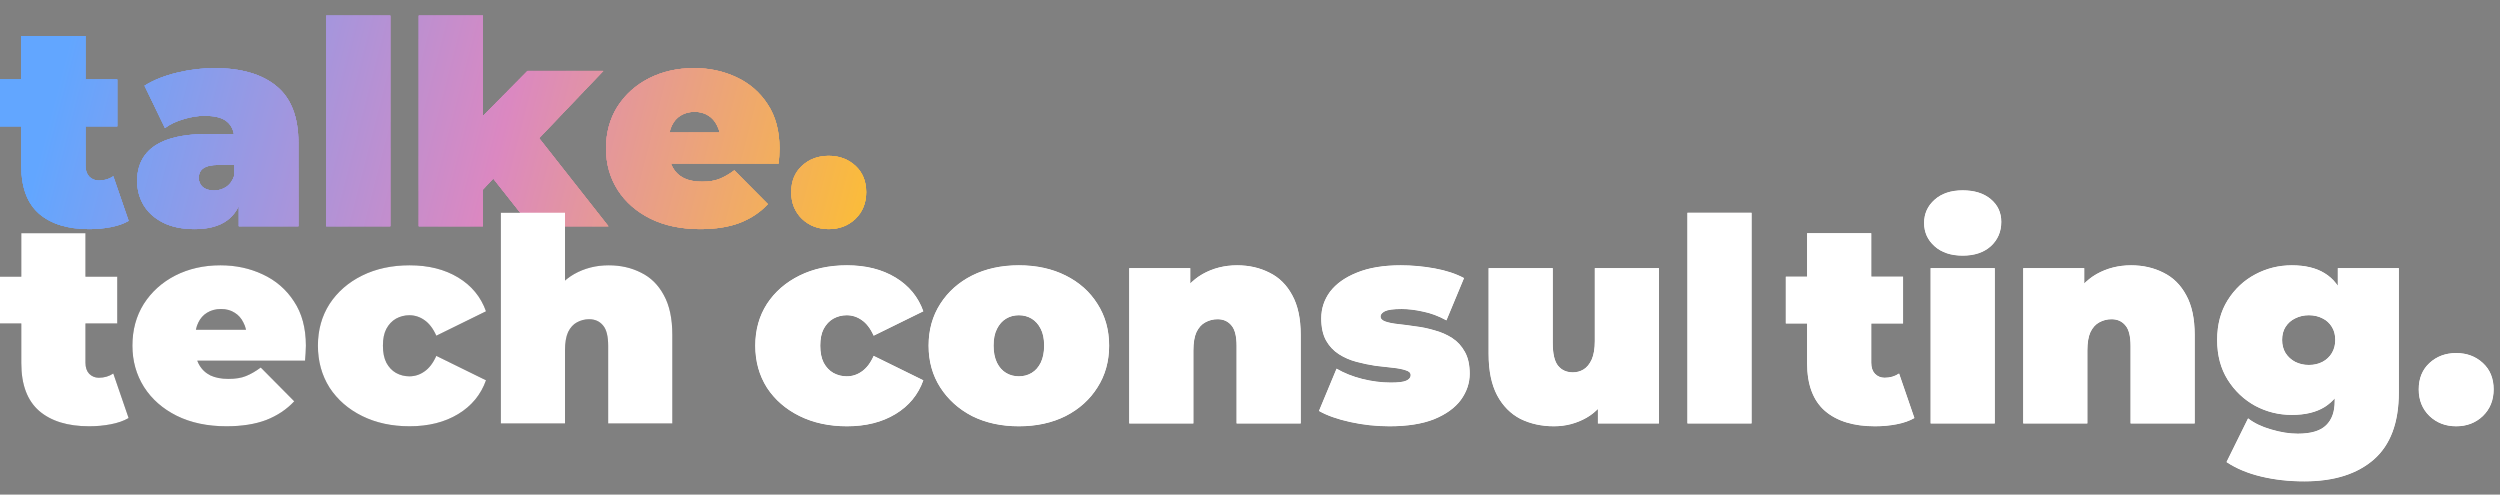 <svg width="3149" height="623" viewBox="0 0 3149 623" fill="none" xmlns="http://www.w3.org/2000/svg">
<rect x="0" y="0" width="3149" height="623" fill="#808080" stroke="none"/>
<g clip-path="url(#clip0_369_170)">
<path d="M112.304 288.577C85.36 288.577 64.378 282.139 49.356 269.263C34.335 256.149 26.824 236.12 26.824 209.177V45.371H107.654V208.462C107.654 214.423 109.204 219.072 112.304 222.41C115.642 225.748 119.695 227.418 124.464 227.418C131.379 227.418 137.459 225.629 142.704 222.053L162.018 278.205C155.818 281.781 148.308 284.404 139.485 286.073C130.902 287.742 121.841 288.577 112.304 288.577ZM0 159.105V100.092H147.711V159.105H0ZM300.774 285V250.307L295.051 241.008V175.2C295.051 165.662 292.071 158.39 286.11 153.383C280.387 148.376 270.969 145.872 257.855 145.872C249.033 145.872 240.092 147.303 231.031 150.164C221.971 152.787 214.221 156.483 207.784 161.251L182.032 107.961C193.477 100.808 207.187 95.324 223.163 91.509C239.138 87.694 254.756 85.786 270.015 85.786C303.635 85.786 329.625 93.297 347.984 108.318C366.582 123.34 375.881 147.184 375.881 179.849V285H300.774ZM245.337 288.577C229.362 288.577 216.01 285.835 205.28 280.35C194.55 274.866 186.443 267.594 180.959 258.534C175.475 249.235 172.733 238.982 172.733 227.775C172.733 215.138 175.952 204.408 182.39 195.586C188.828 186.764 198.604 180.088 211.718 175.558C225.07 171.027 241.88 168.762 262.147 168.762H302.92V207.747H275.023C266.439 207.747 260.12 209.177 256.067 212.038C252.252 214.661 250.344 218.715 250.344 224.199C250.344 228.729 252.014 232.544 255.352 235.644C258.928 238.505 263.697 239.935 269.658 239.935C275.142 239.935 280.149 238.505 284.679 235.644C289.448 232.544 292.905 227.775 295.051 221.337L305.423 245.3C302.324 259.845 295.767 270.694 285.752 277.847C275.738 285 262.266 288.577 245.337 288.577ZM410.814 285V19.62H491.644V285H410.814ZM595.068 252.811L596.856 157.675L664.453 89.363H759.947L670.533 183.068L630.118 215.615L595.068 252.811ZM527.471 285V19.62H608.301V285H527.471ZM668.745 285L615.097 217.046L664.811 155.887L766.385 285H668.745ZM881.72 288.577C857.876 288.577 837.013 284.165 819.13 275.343C801.486 266.521 787.776 254.48 778 239.22C768.224 223.722 763.336 206.316 763.336 187.003C763.336 167.212 768.105 149.687 777.642 134.427C787.418 119.167 800.652 107.246 817.342 98.662C834.271 90.078 853.227 85.786 874.209 85.786C893.523 85.786 911.286 89.601 927.5 97.231C943.952 104.861 957.066 116.187 966.842 131.208C976.856 146.23 981.863 164.828 981.863 187.003C981.863 189.864 981.744 193.083 981.506 196.659C981.267 199.997 981.029 203.097 980.79 205.958H830.218V166.974H937.872L907.471 177.346C907.471 169.716 906.041 163.278 903.179 158.033C900.556 152.548 896.861 148.376 892.092 145.515C887.323 142.415 881.601 140.865 874.925 140.865C868.248 140.865 862.407 142.415 857.399 145.515C852.631 148.376 848.935 152.548 846.312 158.033C843.689 163.278 842.378 169.716 842.378 177.346V189.506C842.378 197.851 844.047 205.005 847.385 210.965C850.723 216.926 855.492 221.457 861.691 224.556C867.891 227.418 875.401 228.848 884.224 228.848C893.284 228.848 900.676 227.656 906.398 225.272C912.359 222.887 918.558 219.311 924.996 214.542L967.199 257.103C957.662 267.356 945.859 275.224 931.792 280.708C917.962 285.954 901.272 288.577 881.72 288.577ZM1043.85 288.577C1030.5 288.577 1019.29 284.285 1010.23 275.701C1001.17 266.879 996.642 255.672 996.642 242.081C996.642 228.252 1001.17 217.165 1010.23 208.819C1019.29 200.474 1030.5 196.302 1043.85 196.302C1057.2 196.302 1068.41 200.474 1077.47 208.819C1086.53 217.165 1091.06 228.252 1091.06 242.081C1091.06 255.672 1086.53 266.879 1077.47 275.701C1068.41 284.285 1057.2 288.577 1043.85 288.577Z" fill="url(#paint0_linear_369_170)"/>
<path d="M1066.84 536.948C1044.43 536.948 1024.52 532.656 1007.12 524.073C989.711 515.489 976 503.567 965.986 488.307C956.21 472.809 951.322 455.164 951.322 435.374C951.322 415.584 956.21 398.059 965.986 382.799C976 367.539 989.711 355.617 1007.12 347.033C1024.52 338.45 1044.43 334.158 1066.84 334.158C1090.69 334.158 1111.07 339.284 1128 349.537C1144.93 359.79 1156.62 373.977 1163.05 392.098L1100.46 422.856C1096.41 413.796 1091.4 407.239 1085.44 403.185C1079.72 399.132 1073.4 397.105 1066.49 397.105C1060.53 397.105 1054.92 398.536 1049.68 401.397C1044.67 404.258 1040.62 408.55 1037.52 414.272C1034.66 419.757 1033.23 426.79 1033.23 435.374C1033.23 443.958 1034.66 451.111 1037.52 456.833C1040.62 462.556 1044.67 466.848 1049.68 469.709C1054.92 472.57 1060.53 474.001 1066.49 474.001C1073.4 474.001 1079.72 471.974 1085.44 467.921C1091.4 463.867 1096.41 457.31 1100.46 448.25L1163.05 479.008C1156.62 497.129 1144.93 511.316 1128 521.569C1111.07 531.822 1090.69 536.948 1066.84 536.948ZM1283.35 536.948C1261.18 536.948 1241.51 532.656 1224.34 524.073C1207.41 515.25 1194.06 503.209 1184.28 487.949C1174.51 472.689 1169.62 455.164 1169.62 435.374C1169.62 415.584 1174.51 398.059 1184.28 382.799C1194.06 367.539 1207.41 355.617 1224.34 347.033C1241.51 338.45 1261.18 334.158 1283.35 334.158C1305.53 334.158 1325.2 338.45 1342.36 347.033C1359.53 355.617 1372.88 367.539 1382.42 382.799C1392.2 398.059 1397.09 415.584 1397.09 435.374C1397.09 455.164 1392.2 472.689 1382.42 487.949C1372.88 503.209 1359.53 515.25 1342.36 524.073C1325.2 532.656 1305.53 536.948 1283.35 536.948ZM1283.35 474.001C1289.31 474.001 1294.68 472.57 1299.45 469.709C1304.21 466.848 1308.03 462.556 1310.89 456.833C1313.75 450.873 1315.18 443.719 1315.18 435.374C1315.18 426.79 1313.75 419.757 1310.89 414.272C1308.03 408.55 1304.21 404.258 1299.45 401.397C1294.68 398.536 1289.31 397.105 1283.35 397.105C1277.39 397.105 1272.03 398.536 1267.26 401.397C1262.49 404.258 1258.67 408.55 1255.81 414.272C1252.95 419.757 1251.52 426.79 1251.52 435.374C1251.52 443.719 1252.95 450.873 1255.81 456.833C1258.67 462.556 1262.49 466.848 1267.26 469.709C1272.03 472.57 1277.39 474.001 1283.35 474.001ZM1558.29 334.158C1573.31 334.158 1586.91 337.257 1599.07 343.457C1611.23 349.418 1620.76 358.836 1627.68 371.712C1634.83 384.587 1638.41 401.278 1638.41 421.783V533.372H1557.58V435.732C1557.58 423.572 1555.43 414.988 1551.14 409.981C1546.85 404.735 1541.01 402.112 1533.62 402.112C1528.13 402.112 1523 403.424 1518.24 406.046C1513.71 408.431 1510.01 412.484 1507.15 418.207C1504.53 423.929 1503.21 431.678 1503.21 441.454V533.372H1422.38V337.734H1499.28V394.959L1483.9 378.507C1491.53 363.724 1501.78 352.637 1514.66 345.245C1527.77 337.854 1542.32 334.158 1558.29 334.158ZM1750.05 536.948C1733.36 536.948 1716.91 535.16 1700.69 531.583C1684.48 528.007 1671.37 523.357 1661.35 517.635L1683.53 464.344C1692.82 469.828 1703.55 474.12 1715.71 477.22C1728.11 480.319 1740.15 481.869 1751.84 481.869C1761.61 481.869 1768.17 481.035 1771.51 479.366C1775.09 477.697 1776.87 475.431 1776.87 472.57C1776.87 469.709 1774.85 467.682 1770.79 466.49C1766.74 465.059 1761.38 463.987 1754.7 463.271C1748.02 462.556 1740.63 461.721 1732.52 460.768C1724.66 459.575 1716.67 457.906 1708.56 455.76C1700.45 453.615 1693.06 450.396 1686.39 446.104C1679.71 441.812 1674.35 436.089 1670.29 428.936C1666.24 421.545 1664.21 412.246 1664.21 401.039C1664.21 388.641 1667.91 377.434 1675.3 367.42C1682.93 357.405 1694.14 349.418 1708.92 343.457C1723.94 337.257 1742.42 334.158 1764.36 334.158C1778.66 334.158 1792.97 335.469 1807.27 338.092C1821.58 340.715 1833.86 344.768 1844.11 350.252L1821.94 403.543C1811.92 398.059 1802.03 394.363 1792.25 392.456C1782.72 390.31 1773.77 389.237 1765.43 389.237C1755.18 389.237 1748.14 390.19 1744.33 392.098C1740.75 394.005 1738.96 396.151 1738.96 398.536C1738.96 401.397 1740.99 403.543 1745.04 404.973C1749.1 406.404 1754.46 407.477 1761.14 408.192C1767.81 408.908 1775.09 409.861 1782.95 411.054C1791.06 412.007 1799.05 413.676 1806.92 416.061C1815.02 418.207 1822.42 421.426 1829.09 425.717C1835.77 430.009 1841.13 435.851 1845.19 443.243C1849.24 450.396 1851.27 459.575 1851.27 470.782C1851.27 482.465 1847.57 493.433 1840.18 503.686C1832.79 513.701 1821.58 521.807 1806.56 528.007C1791.54 533.968 1772.7 536.948 1750.05 536.948ZM1957.29 536.948C1941.79 536.948 1927.72 533.848 1915.08 527.649C1902.68 521.211 1892.91 511.316 1885.75 497.964C1878.6 484.373 1875.02 466.967 1875.02 445.746V337.734H1955.85V431.798C1955.85 445.627 1958.12 455.284 1962.65 460.768C1967.18 466.252 1973.38 468.994 1981.25 468.994C1986.02 468.994 1990.43 467.802 1994.48 465.417C1998.77 462.794 2002.23 458.622 2004.85 452.899C2007.48 446.938 2008.79 439.189 2008.79 429.652V337.734H2089.62V533.372H2012.72V476.862L2028.1 492.241C2021.19 507.501 2011.29 518.827 1998.42 526.218C1985.78 533.372 1972.07 536.948 1957.29 536.948ZM2125.47 533.372V267.992H2206.3V533.372H2125.47ZM2361.7 536.948C2334.75 536.948 2313.77 530.51 2298.75 517.635C2283.73 504.521 2276.22 484.492 2276.22 457.549V293.743H2357.05V456.833C2357.05 462.794 2358.6 467.444 2361.7 470.782C2365.03 474.12 2369.09 475.789 2373.86 475.789C2380.77 475.789 2386.85 474.001 2392.1 470.424L2411.41 526.576C2405.21 530.153 2397.7 532.775 2388.88 534.445C2380.29 536.114 2371.23 536.948 2361.7 536.948ZM2249.39 407.477V348.464H2397.1V407.477H2249.39ZM2431.78 533.372V337.734H2512.61V533.372H2431.78ZM2472.2 321.998C2457.41 321.998 2445.61 318.063 2436.79 310.195C2427.97 302.327 2423.56 292.551 2423.56 280.867C2423.56 269.184 2427.97 259.408 2436.79 251.539C2445.61 243.671 2457.41 239.737 2472.2 239.737C2486.98 239.737 2498.78 243.433 2507.6 250.824C2516.43 258.216 2520.84 267.753 2520.84 279.437C2520.84 291.835 2516.43 302.088 2507.6 310.195C2498.78 318.063 2486.98 321.998 2472.2 321.998ZM2684.35 334.158C2699.37 334.158 2712.96 337.257 2725.12 343.457C2737.28 349.418 2746.82 358.836 2753.73 371.712C2760.89 384.587 2764.46 401.278 2764.46 421.783V533.372H2683.63V435.732C2683.63 423.572 2681.49 414.988 2677.19 409.981C2672.9 404.735 2667.06 402.112 2659.67 402.112C2654.19 402.112 2649.06 403.424 2644.29 406.046C2639.76 408.431 2636.06 412.484 2633.2 418.207C2630.58 423.929 2629.27 431.678 2629.27 441.454V533.372H2548.44V337.734H2625.33V394.959L2609.96 378.507C2617.59 363.724 2627.84 352.637 2640.71 345.245C2653.83 337.854 2668.37 334.158 2684.35 334.158ZM2902.49 606.333C2883.17 606.333 2865.05 604.306 2848.12 600.253C2831.19 596.2 2816.65 590.119 2804.49 582.013L2831.67 526.934C2839.3 532.895 2848.96 537.544 2860.64 540.882C2872.56 544.459 2883.77 546.247 2894.26 546.247C2910.95 546.247 2922.87 542.671 2930.03 535.518C2937.18 528.603 2940.76 518.589 2940.76 505.474V489.022L2944.33 428.221L2944.69 367.42V337.734H3021.59V494.387C3021.59 532.299 3011.09 560.434 2990.11 578.794C2969.13 597.153 2939.92 606.333 2902.49 606.333ZM2886.75 522.642C2870.3 522.642 2854.92 518.827 2840.61 511.197C2826.31 503.329 2814.74 492.36 2805.92 478.293C2797.1 464.225 2792.69 447.534 2792.69 428.221C2792.69 408.908 2797.1 392.217 2805.92 378.149C2814.74 364.082 2826.31 353.233 2840.61 345.603C2854.92 337.973 2870.3 334.158 2886.75 334.158C2903.68 334.158 2917.51 337.496 2928.24 344.172C2939.21 350.848 2947.31 361.22 2952.56 375.288C2957.8 389.117 2960.43 406.762 2960.43 428.221C2960.43 449.68 2957.8 467.444 2952.56 481.512C2947.31 495.341 2939.21 505.713 2928.24 512.628C2917.51 519.304 2903.68 522.642 2886.75 522.642ZM2908.21 459.695C2914.65 459.695 2920.37 458.383 2925.38 455.76C2930.38 453.138 2934.32 449.442 2937.18 444.673C2940.04 439.904 2941.47 434.42 2941.47 428.221C2941.47 421.783 2940.04 416.299 2937.18 411.769C2934.32 407 2930.38 403.424 2925.38 401.039C2920.37 398.416 2914.65 397.105 2908.21 397.105C2902.01 397.105 2896.29 398.416 2891.04 401.039C2886.03 403.424 2881.98 407 2878.88 411.769C2876.02 416.299 2874.59 421.783 2874.59 428.221C2874.59 434.42 2876.02 439.904 2878.88 444.673C2881.98 449.442 2886.03 453.138 2891.04 455.76C2896.29 458.383 2902.01 459.695 2908.21 459.695ZM3093.81 536.948C3080.46 536.948 3069.25 532.656 3060.19 524.073C3051.13 515.25 3046.6 504.044 3046.6 490.453C3046.6 476.624 3051.13 465.536 3060.19 457.191C3069.25 448.846 3080.46 444.673 3093.81 444.673C3107.16 444.673 3118.37 448.846 3127.43 457.191C3136.49 465.536 3141.02 476.624 3141.02 490.453C3141.02 504.044 3136.49 515.25 3127.43 524.073C3118.37 532.656 3107.16 536.948 3093.81 536.948Z" fill="#524E4E"/>
<path d="M112.304 288.577C85.36 288.577 64.378 282.139 49.356 269.263C34.335 256.149 26.824 236.12 26.824 209.177V45.371H107.654V208.462C107.654 214.423 109.204 219.072 112.304 222.41C115.642 225.748 119.695 227.418 124.464 227.418C131.379 227.418 137.459 225.629 142.704 222.053L162.018 278.205C155.818 281.781 148.308 284.404 139.485 286.073C130.902 287.742 121.841 288.577 112.304 288.577ZM0 159.105V100.092H147.711V159.105H0ZM300.774 285V250.307L295.051 241.008V175.2C295.051 165.662 292.071 158.39 286.11 153.383C280.387 148.376 270.969 145.872 257.855 145.872C249.033 145.872 240.092 147.303 231.031 150.164C221.971 152.787 214.221 156.483 207.784 161.251L182.032 107.961C193.477 100.808 207.187 95.324 223.163 91.509C239.138 87.694 254.756 85.786 270.015 85.786C303.635 85.786 329.625 93.297 347.984 108.318C366.582 123.34 375.881 147.184 375.881 179.849V285H300.774ZM245.337 288.577C229.362 288.577 216.01 285.835 205.28 280.35C194.55 274.866 186.443 267.594 180.959 258.534C175.475 249.235 172.733 238.982 172.733 227.775C172.733 215.138 175.952 204.408 182.39 195.586C188.828 186.764 198.604 180.088 211.718 175.558C225.07 171.027 241.88 168.762 262.147 168.762H302.92V207.747H275.023C266.439 207.747 260.12 209.177 256.067 212.038C252.252 214.661 250.344 218.715 250.344 224.199C250.344 228.729 252.014 232.544 255.352 235.644C258.928 238.505 263.697 239.935 269.658 239.935C275.142 239.935 280.149 238.505 284.679 235.644C289.448 232.544 292.905 227.775 295.051 221.337L305.423 245.3C302.324 259.845 295.767 270.694 285.752 277.847C275.738 285 262.266 288.577 245.337 288.577ZM410.814 285V19.62H491.644V285H410.814ZM595.068 252.811L596.856 157.675L664.453 89.363H759.947L670.533 183.068L630.118 215.615L595.068 252.811ZM527.471 285V19.62H608.301V285H527.471ZM668.745 285L615.097 217.046L664.811 155.887L766.385 285H668.745ZM881.72 288.577C857.876 288.577 837.013 284.165 819.13 275.343C801.486 266.521 787.776 254.48 778 239.22C768.224 223.722 763.336 206.316 763.336 187.003C763.336 167.212 768.105 149.687 777.642 134.427C787.418 119.167 800.652 107.246 817.342 98.662C834.271 90.078 853.227 85.786 874.209 85.786C893.523 85.786 911.286 89.601 927.5 97.231C943.952 104.861 957.066 116.187 966.842 131.208C976.856 146.23 981.863 164.828 981.863 187.003C981.863 189.864 981.744 193.083 981.506 196.659C981.267 199.997 981.029 203.097 980.79 205.958H830.218V166.974H937.872L907.471 177.346C907.471 169.716 906.041 163.278 903.179 158.033C900.556 152.548 896.861 148.376 892.092 145.515C887.323 142.415 881.601 140.865 874.925 140.865C868.248 140.865 862.407 142.415 857.399 145.515C852.631 148.376 848.935 152.548 846.312 158.033C843.689 163.278 842.378 169.716 842.378 177.346V189.506C842.378 197.851 844.047 205.005 847.385 210.965C850.723 216.926 855.492 221.457 861.691 224.556C867.891 227.418 875.401 228.848 884.224 228.848C893.284 228.848 900.676 227.656 906.398 225.272C912.359 222.887 918.558 219.311 924.996 214.542L967.199 257.103C957.662 267.356 945.859 275.224 931.792 280.708C917.962 285.954 901.272 288.577 881.72 288.577ZM1043.85 288.577C1030.5 288.577 1019.29 284.285 1010.23 275.701C1001.17 266.879 996.642 255.672 996.642 242.081C996.642 228.252 1001.17 217.165 1010.23 208.819C1019.29 200.474 1030.5 196.302 1043.85 196.302C1057.2 196.302 1068.41 200.474 1077.47 208.819C1086.53 217.165 1091.06 228.252 1091.06 242.081C1091.06 255.672 1086.53 266.879 1077.47 275.701C1068.41 284.285 1057.2 288.577 1043.85 288.577Z" fill="url(#paint1_linear_369_170)"/>
<path d="M112.304 536.948C85.36 536.948 64.378 530.51 49.356 517.635C34.335 504.521 26.824 484.492 26.824 457.549V293.743H107.654V456.833C107.654 462.794 109.204 467.444 112.304 470.782C115.642 474.12 119.695 475.789 124.464 475.789C131.379 475.789 137.459 474.001 142.704 470.424L162.018 526.576C155.818 530.153 148.308 532.775 139.485 534.445C130.902 536.114 121.841 536.948 112.304 536.948ZM0 407.477V348.464H147.711V407.477H0ZM285.163 536.948C261.319 536.948 240.456 532.537 222.573 523.715C204.929 514.893 191.219 502.852 181.443 487.592C171.667 472.093 166.779 454.687 166.779 435.374C166.779 415.584 171.548 398.059 181.085 382.799C190.861 367.539 204.094 355.617 220.785 347.033C237.714 338.45 256.67 334.158 277.652 334.158C296.965 334.158 314.729 337.973 330.943 345.603C347.395 353.233 360.509 364.558 370.285 379.58C380.299 394.601 385.306 413.2 385.306 435.374C385.306 438.235 385.187 441.454 384.948 445.031C384.71 448.369 384.472 451.469 384.233 454.33H233.66V415.345H341.315L310.914 425.717C310.914 418.087 309.483 411.65 306.622 406.404C303.999 400.92 300.303 396.747 295.535 393.886C290.766 390.786 285.044 389.237 278.367 389.237C271.691 389.237 265.849 390.786 260.842 393.886C256.073 396.747 252.378 400.92 249.755 406.404C247.132 411.65 245.821 418.087 245.821 425.717V437.878C245.821 446.223 247.49 453.376 250.828 459.337C254.166 465.298 258.935 469.828 265.134 472.928C271.333 475.789 278.844 477.22 287.666 477.22C296.727 477.22 304.118 476.028 309.841 473.643C315.802 471.259 322.001 467.682 328.439 462.914L370.642 505.474C361.105 515.727 349.302 523.596 335.234 529.08C321.405 534.325 304.715 536.948 285.163 536.948ZM515.965 536.948C493.552 536.948 473.642 532.656 456.236 524.073C438.83 515.489 425.12 503.567 415.106 488.307C405.33 472.809 400.442 455.164 400.442 435.374C400.442 415.584 405.33 398.059 415.106 382.799C425.12 367.539 438.83 355.617 456.236 347.033C473.642 338.45 493.552 334.158 515.965 334.158C539.808 334.158 560.195 339.284 577.124 349.537C594.053 359.79 605.736 373.977 612.174 392.098L549.584 422.856C545.531 413.796 540.524 407.239 534.563 403.185C528.84 399.132 522.522 397.105 515.607 397.105C509.646 397.105 504.043 398.536 498.797 401.397C493.79 404.258 489.737 408.55 486.637 414.272C483.776 419.757 482.345 426.79 482.345 435.374C482.345 443.958 483.776 451.111 486.637 456.833C489.737 462.556 493.79 466.848 498.797 469.709C504.043 472.57 509.646 474.001 515.607 474.001C522.522 474.001 528.84 471.974 534.563 467.921C540.524 463.867 545.531 457.31 549.584 448.25L612.174 479.008C605.736 497.129 594.053 511.316 577.124 521.569C560.195 531.822 539.808 536.948 515.965 536.948ZM766.765 334.158C781.786 334.158 795.377 337.257 807.537 343.457C819.698 349.418 829.235 358.836 836.15 371.712C843.303 384.587 846.879 401.278 846.879 421.783V533.372H766.049V435.732C766.049 423.572 763.903 414.988 759.612 409.981C755.32 404.735 749.478 402.112 742.086 402.112C736.602 402.112 731.476 403.424 726.707 406.046C722.177 408.431 718.481 412.484 715.62 418.207C712.997 423.929 711.686 431.678 711.686 441.454V533.372H630.856V267.992H711.686V394.959L692.372 378.507C700.002 363.724 710.255 352.637 723.131 345.245C736.245 337.854 750.789 334.158 766.765 334.158Z" fill="#524E4E"/>
<path d="M1066.84 536.948C1044.43 536.948 1024.52 532.656 1007.12 524.073C989.711 515.489 976 503.567 965.986 488.307C956.21 472.809 951.322 455.164 951.322 435.374C951.322 415.584 956.21 398.059 965.986 382.799C976 367.539 989.711 355.617 1007.12 347.033C1024.52 338.45 1044.43 334.158 1066.84 334.158C1090.69 334.158 1111.07 339.284 1128 349.537C1144.93 359.79 1156.62 373.977 1163.05 392.098L1100.46 422.856C1096.41 413.796 1091.4 407.239 1085.44 403.185C1079.72 399.132 1073.4 397.105 1066.49 397.105C1060.53 397.105 1054.92 398.536 1049.68 401.397C1044.67 404.258 1040.62 408.55 1037.52 414.272C1034.66 419.757 1033.23 426.79 1033.23 435.374C1033.23 443.958 1034.66 451.111 1037.52 456.833C1040.62 462.556 1044.67 466.848 1049.68 469.709C1054.92 472.57 1060.53 474.001 1066.49 474.001C1073.4 474.001 1079.72 471.974 1085.44 467.921C1091.4 463.867 1096.41 457.31 1100.46 448.25L1163.05 479.008C1156.62 497.129 1144.93 511.316 1128 521.569C1111.07 531.822 1090.69 536.948 1066.84 536.948ZM1283.35 536.948C1261.18 536.948 1241.51 532.656 1224.34 524.073C1207.41 515.25 1194.06 503.209 1184.28 487.949C1174.51 472.689 1169.62 455.164 1169.62 435.374C1169.62 415.584 1174.51 398.059 1184.28 382.799C1194.06 367.539 1207.41 355.617 1224.34 347.033C1241.51 338.45 1261.18 334.158 1283.35 334.158C1305.53 334.158 1325.2 338.45 1342.36 347.033C1359.53 355.617 1372.88 367.539 1382.42 382.799C1392.2 398.059 1397.09 415.584 1397.09 435.374C1397.09 455.164 1392.2 472.689 1382.42 487.949C1372.88 503.209 1359.53 515.25 1342.36 524.073C1325.2 532.656 1305.53 536.948 1283.35 536.948ZM1283.35 474.001C1289.31 474.001 1294.68 472.57 1299.45 469.709C1304.21 466.848 1308.03 462.556 1310.89 456.833C1313.75 450.873 1315.18 443.719 1315.18 435.374C1315.18 426.79 1313.75 419.757 1310.89 414.272C1308.03 408.55 1304.21 404.258 1299.45 401.397C1294.68 398.536 1289.31 397.105 1283.35 397.105C1277.39 397.105 1272.03 398.536 1267.26 401.397C1262.49 404.258 1258.67 408.55 1255.81 414.272C1252.95 419.757 1251.52 426.79 1251.52 435.374C1251.52 443.719 1252.95 450.873 1255.81 456.833C1258.67 462.556 1262.49 466.848 1267.26 469.709C1272.03 472.57 1277.39 474.001 1283.35 474.001ZM1558.29 334.158C1573.31 334.158 1586.91 337.257 1599.07 343.457C1611.23 349.418 1620.76 358.836 1627.68 371.712C1634.83 384.587 1638.41 401.278 1638.41 421.783V533.372H1557.58V435.732C1557.58 423.572 1555.43 414.988 1551.14 409.981C1546.85 404.735 1541.01 402.112 1533.62 402.112C1528.13 402.112 1523 403.424 1518.24 406.046C1513.71 408.431 1510.01 412.484 1507.15 418.207C1504.53 423.929 1503.21 431.678 1503.21 441.454V533.372H1422.38V337.734H1499.28V394.959L1483.9 378.507C1491.53 363.724 1501.78 352.637 1514.66 345.245C1527.77 337.854 1542.32 334.158 1558.29 334.158ZM1750.05 536.948C1733.36 536.948 1716.91 535.16 1700.69 531.583C1684.48 528.007 1671.37 523.357 1661.35 517.635L1683.53 464.344C1692.82 469.828 1703.55 474.12 1715.71 477.22C1728.11 480.319 1740.15 481.869 1751.84 481.869C1761.61 481.869 1768.17 481.035 1771.51 479.366C1775.09 477.697 1776.87 475.431 1776.87 472.57C1776.87 469.709 1774.85 467.682 1770.79 466.49C1766.74 465.059 1761.38 463.987 1754.7 463.271C1748.02 462.556 1740.63 461.721 1732.52 460.768C1724.66 459.575 1716.67 457.906 1708.56 455.76C1700.45 453.615 1693.06 450.396 1686.39 446.104C1679.71 441.812 1674.35 436.089 1670.29 428.936C1666.24 421.545 1664.21 412.246 1664.21 401.039C1664.21 388.641 1667.91 377.434 1675.3 367.42C1682.93 357.405 1694.14 349.418 1708.92 343.457C1723.94 337.257 1742.42 334.158 1764.36 334.158C1778.66 334.158 1792.97 335.469 1807.27 338.092C1821.58 340.715 1833.86 344.768 1844.11 350.252L1821.94 403.543C1811.92 398.059 1802.03 394.363 1792.25 392.456C1782.72 390.31 1773.77 389.237 1765.43 389.237C1755.18 389.237 1748.14 390.19 1744.33 392.098C1740.75 394.005 1738.96 396.151 1738.96 398.536C1738.96 401.397 1740.99 403.543 1745.04 404.973C1749.1 406.404 1754.46 407.477 1761.14 408.192C1767.81 408.908 1775.09 409.861 1782.95 411.054C1791.06 412.007 1799.05 413.676 1806.92 416.061C1815.02 418.207 1822.42 421.426 1829.09 425.717C1835.77 430.009 1841.13 435.851 1845.19 443.243C1849.24 450.396 1851.27 459.575 1851.27 470.782C1851.27 482.465 1847.57 493.433 1840.18 503.686C1832.79 513.701 1821.58 521.807 1806.56 528.007C1791.54 533.968 1772.7 536.948 1750.05 536.948ZM1957.29 536.948C1941.79 536.948 1927.72 533.848 1915.08 527.649C1902.68 521.211 1892.91 511.316 1885.75 497.964C1878.6 484.373 1875.02 466.967 1875.02 445.746V337.734H1955.85V431.798C1955.85 445.627 1958.12 455.284 1962.65 460.768C1967.18 466.252 1973.38 468.994 1981.25 468.994C1986.02 468.994 1990.43 467.802 1994.48 465.417C1998.77 462.794 2002.23 458.622 2004.85 452.899C2007.48 446.938 2008.79 439.189 2008.79 429.652V337.734H2089.62V533.372H2012.72V476.862L2028.1 492.241C2021.19 507.501 2011.29 518.827 1998.42 526.218C1985.78 533.372 1972.07 536.948 1957.29 536.948ZM2125.47 533.372V267.992H2206.3V533.372H2125.47ZM2361.7 536.948C2334.75 536.948 2313.77 530.51 2298.75 517.635C2283.73 504.521 2276.22 484.492 2276.22 457.549V293.743H2357.05V456.833C2357.05 462.794 2358.6 467.444 2361.7 470.782C2365.03 474.12 2369.09 475.789 2373.86 475.789C2380.77 475.789 2386.85 474.001 2392.1 470.424L2411.41 526.576C2405.21 530.153 2397.7 532.775 2388.88 534.445C2380.29 536.114 2371.23 536.948 2361.7 536.948ZM2249.39 407.477V348.464H2397.1V407.477H2249.39ZM2431.78 533.372V337.734H2512.61V533.372H2431.78ZM2472.2 321.998C2457.41 321.998 2445.61 318.063 2436.79 310.195C2427.97 302.327 2423.56 292.551 2423.56 280.867C2423.56 269.184 2427.97 259.408 2436.79 251.539C2445.61 243.671 2457.41 239.737 2472.2 239.737C2486.98 239.737 2498.78 243.433 2507.6 250.824C2516.43 258.216 2520.84 267.753 2520.84 279.437C2520.84 291.835 2516.43 302.088 2507.6 310.195C2498.78 318.063 2486.98 321.998 2472.2 321.998ZM2684.35 334.158C2699.37 334.158 2712.96 337.257 2725.12 343.457C2737.28 349.418 2746.82 358.836 2753.73 371.712C2760.89 384.587 2764.46 401.278 2764.46 421.783V533.372H2683.63V435.732C2683.63 423.572 2681.49 414.988 2677.19 409.981C2672.9 404.735 2667.06 402.112 2659.67 402.112C2654.19 402.112 2649.06 403.424 2644.29 406.046C2639.76 408.431 2636.06 412.484 2633.2 418.207C2630.58 423.929 2629.27 431.678 2629.27 441.454V533.372H2548.44V337.734H2625.33V394.959L2609.96 378.507C2617.59 363.724 2627.84 352.637 2640.71 345.245C2653.83 337.854 2668.37 334.158 2684.35 334.158ZM2902.49 606.333C2883.17 606.333 2865.05 604.306 2848.12 600.253C2831.19 596.2 2816.65 590.119 2804.49 582.013L2831.67 526.934C2839.3 532.895 2848.96 537.544 2860.64 540.882C2872.56 544.459 2883.77 546.247 2894.26 546.247C2910.95 546.247 2922.87 542.671 2930.03 535.518C2937.18 528.603 2940.76 518.589 2940.76 505.474V489.022L2944.33 428.221L2944.69 367.42V337.734H3021.59V494.387C3021.59 532.299 3011.09 560.434 2990.11 578.794C2969.13 597.153 2939.92 606.333 2902.49 606.333ZM2886.75 522.642C2870.3 522.642 2854.92 518.827 2840.61 511.197C2826.31 503.329 2814.74 492.36 2805.92 478.293C2797.1 464.225 2792.69 447.534 2792.69 428.221C2792.69 408.908 2797.1 392.217 2805.92 378.149C2814.74 364.082 2826.31 353.233 2840.61 345.603C2854.92 337.973 2870.3 334.158 2886.75 334.158C2903.68 334.158 2917.51 337.496 2928.24 344.172C2939.21 350.848 2947.31 361.22 2952.56 375.288C2957.8 389.117 2960.43 406.762 2960.43 428.221C2960.43 449.68 2957.8 467.444 2952.56 481.512C2947.31 495.341 2939.21 505.713 2928.24 512.628C2917.51 519.304 2903.68 522.642 2886.75 522.642ZM2908.21 459.695C2914.65 459.695 2920.37 458.383 2925.38 455.76C2930.38 453.138 2934.32 449.442 2937.18 444.673C2940.04 439.904 2941.47 434.42 2941.47 428.221C2941.47 421.783 2940.04 416.299 2937.18 411.769C2934.32 407 2930.38 403.424 2925.38 401.039C2920.37 398.416 2914.65 397.105 2908.21 397.105C2902.01 397.105 2896.29 398.416 2891.04 401.039C2886.03 403.424 2881.98 407 2878.88 411.769C2876.02 416.299 2874.59 421.783 2874.59 428.221C2874.59 434.42 2876.02 439.904 2878.88 444.673C2881.98 449.442 2886.03 453.138 2891.04 455.76C2896.29 458.383 2902.01 459.695 2908.21 459.695ZM3093.81 536.948C3080.46 536.948 3069.25 532.656 3060.19 524.073C3051.13 515.25 3046.6 504.044 3046.6 490.453C3046.6 476.624 3051.13 465.536 3060.19 457.191C3069.25 448.846 3080.46 444.673 3093.81 444.673C3107.16 444.673 3118.37 448.846 3127.43 457.191C3136.49 465.536 3141.02 476.624 3141.02 490.453C3141.02 504.044 3136.49 515.25 3127.43 524.073C3118.37 532.656 3107.16 536.948 3093.81 536.948Z" fill="#524E4E"/>
<path d="M112.304 288.577C85.36 288.577 64.378 282.139 49.356 269.263C34.335 256.149 26.824 236.12 26.824 209.177V45.371H107.654V208.462C107.654 214.423 109.204 219.072 112.304 222.41C115.642 225.748 119.695 227.418 124.464 227.418C131.379 227.418 137.459 225.629 142.704 222.053L162.018 278.205C155.818 281.781 148.308 284.404 139.485 286.073C130.902 287.742 121.841 288.577 112.304 288.577ZM0 159.105V100.092H147.711V159.105H0ZM300.774 285V250.307L295.051 241.008V175.2C295.051 165.662 292.071 158.39 286.11 153.383C280.387 148.376 270.969 145.872 257.855 145.872C249.033 145.872 240.092 147.303 231.031 150.164C221.971 152.787 214.221 156.483 207.784 161.251L182.032 107.961C193.477 100.808 207.187 95.324 223.163 91.509C239.138 87.694 254.756 85.786 270.015 85.786C303.635 85.786 329.625 93.297 347.984 108.318C366.582 123.34 375.881 147.184 375.881 179.849V285H300.774ZM245.337 288.577C229.362 288.577 216.01 285.835 205.28 280.35C194.55 274.866 186.443 267.594 180.959 258.534C175.475 249.235 172.733 238.982 172.733 227.775C172.733 215.138 175.952 204.408 182.39 195.586C188.828 186.764 198.604 180.088 211.718 175.558C225.07 171.027 241.88 168.762 262.147 168.762H302.92V207.747H275.023C266.439 207.747 260.12 209.177 256.067 212.038C252.252 214.661 250.344 218.715 250.344 224.199C250.344 228.729 252.014 232.544 255.352 235.644C258.928 238.505 263.697 239.935 269.658 239.935C275.142 239.935 280.149 238.505 284.679 235.644C289.448 232.544 292.905 227.775 295.051 221.337L305.423 245.3C302.324 259.845 295.767 270.694 285.752 277.847C275.738 285 262.266 288.577 245.337 288.577ZM410.814 285V19.62H491.644V285H410.814ZM595.068 252.811L596.856 157.675L664.453 89.363H759.947L670.533 183.068L630.118 215.615L595.068 252.811ZM527.471 285V19.62H608.301V285H527.471ZM668.745 285L615.097 217.046L664.811 155.887L766.385 285H668.745ZM881.72 288.577C857.876 288.577 837.013 284.165 819.13 275.343C801.486 266.521 787.776 254.48 778 239.22C768.224 223.722 763.336 206.316 763.336 187.003C763.336 167.212 768.105 149.687 777.642 134.427C787.418 119.167 800.652 107.246 817.342 98.662C834.271 90.078 853.227 85.786 874.209 85.786C893.523 85.786 911.286 89.601 927.5 97.231C943.952 104.861 957.066 116.187 966.842 131.208C976.856 146.23 981.863 164.828 981.863 187.003C981.863 189.864 981.744 193.083 981.506 196.659C981.267 199.997 981.029 203.097 980.79 205.958H830.218V166.974H937.872L907.471 177.346C907.471 169.716 906.041 163.278 903.179 158.033C900.556 152.548 896.861 148.376 892.092 145.515C887.323 142.415 881.601 140.865 874.925 140.865C868.248 140.865 862.407 142.415 857.399 145.515C852.631 148.376 848.935 152.548 846.312 158.033C843.689 163.278 842.378 169.716 842.378 177.346V189.506C842.378 197.851 844.047 205.005 847.385 210.965C850.723 216.926 855.492 221.457 861.691 224.556C867.891 227.418 875.401 228.848 884.224 228.848C893.284 228.848 900.676 227.656 906.398 225.272C912.359 222.887 918.558 219.311 924.996 214.542L967.199 257.103C957.662 267.356 945.859 275.224 931.792 280.708C917.962 285.954 901.272 288.577 881.72 288.577ZM1043.85 288.577C1030.5 288.577 1019.29 284.285 1010.23 275.701C1001.17 266.879 996.642 255.672 996.642 242.081C996.642 228.252 1001.17 217.165 1010.23 208.819C1019.29 200.474 1030.5 196.302 1043.85 196.302C1057.2 196.302 1068.41 200.474 1077.47 208.819C1086.53 217.165 1091.06 228.252 1091.06 242.081C1091.06 255.672 1086.53 266.879 1077.47 275.701C1068.41 284.285 1057.2 288.577 1043.85 288.577Z" fill="url(#paint2_linear_369_170)"/>
<path d="M1066.84 536.948C1044.43 536.948 1024.52 532.656 1007.12 524.073C989.711 515.489 976 503.567 965.986 488.307C956.21 472.809 951.322 455.164 951.322 435.374C951.322 415.584 956.21 398.059 965.986 382.799C976 367.539 989.711 355.617 1007.12 347.033C1024.52 338.45 1044.43 334.158 1066.84 334.158C1090.69 334.158 1111.07 339.284 1128 349.537C1144.93 359.79 1156.62 373.977 1163.05 392.098L1100.46 422.856C1096.41 413.796 1091.4 407.239 1085.44 403.185C1079.72 399.132 1073.4 397.105 1066.49 397.105C1060.53 397.105 1054.92 398.536 1049.68 401.397C1044.67 404.258 1040.62 408.55 1037.52 414.272C1034.66 419.757 1033.23 426.79 1033.23 435.374C1033.23 443.958 1034.66 451.111 1037.52 456.833C1040.62 462.556 1044.67 466.848 1049.68 469.709C1054.92 472.57 1060.53 474.001 1066.49 474.001C1073.4 474.001 1079.72 471.974 1085.44 467.921C1091.4 463.867 1096.41 457.31 1100.46 448.25L1163.05 479.008C1156.62 497.129 1144.93 511.316 1128 521.569C1111.07 531.822 1090.69 536.948 1066.84 536.948ZM1283.35 536.948C1261.18 536.948 1241.51 532.656 1224.34 524.073C1207.41 515.25 1194.06 503.209 1184.28 487.949C1174.51 472.689 1169.62 455.164 1169.62 435.374C1169.62 415.584 1174.51 398.059 1184.28 382.799C1194.06 367.539 1207.41 355.617 1224.34 347.033C1241.51 338.45 1261.18 334.158 1283.35 334.158C1305.53 334.158 1325.2 338.45 1342.36 347.033C1359.53 355.617 1372.88 367.539 1382.42 382.799C1392.2 398.059 1397.09 415.584 1397.09 435.374C1397.09 455.164 1392.2 472.689 1382.42 487.949C1372.88 503.209 1359.53 515.25 1342.36 524.073C1325.2 532.656 1305.53 536.948 1283.35 536.948ZM1283.35 474.001C1289.31 474.001 1294.68 472.57 1299.45 469.709C1304.21 466.848 1308.03 462.556 1310.89 456.833C1313.75 450.873 1315.18 443.719 1315.18 435.374C1315.18 426.79 1313.75 419.757 1310.89 414.272C1308.03 408.55 1304.21 404.258 1299.45 401.397C1294.68 398.536 1289.31 397.105 1283.35 397.105C1277.39 397.105 1272.03 398.536 1267.26 401.397C1262.49 404.258 1258.67 408.55 1255.81 414.272C1252.95 419.757 1251.52 426.79 1251.52 435.374C1251.52 443.719 1252.95 450.873 1255.81 456.833C1258.67 462.556 1262.49 466.848 1267.26 469.709C1272.03 472.57 1277.39 474.001 1283.35 474.001ZM1558.29 334.158C1573.31 334.158 1586.91 337.257 1599.07 343.457C1611.23 349.418 1620.76 358.836 1627.68 371.712C1634.83 384.587 1638.41 401.278 1638.41 421.783V533.372H1557.58V435.732C1557.58 423.572 1555.43 414.988 1551.14 409.981C1546.85 404.735 1541.01 402.112 1533.62 402.112C1528.13 402.112 1523 403.424 1518.24 406.046C1513.71 408.431 1510.01 412.484 1507.15 418.207C1504.53 423.929 1503.21 431.678 1503.21 441.454V533.372H1422.38V337.734H1499.28V394.959L1483.9 378.507C1491.53 363.724 1501.78 352.637 1514.66 345.245C1527.77 337.854 1542.32 334.158 1558.29 334.158ZM1750.05 536.948C1733.36 536.948 1716.91 535.16 1700.69 531.583C1684.48 528.007 1671.37 523.357 1661.35 517.635L1683.53 464.344C1692.82 469.828 1703.55 474.12 1715.71 477.22C1728.11 480.319 1740.15 481.869 1751.84 481.869C1761.61 481.869 1768.17 481.035 1771.51 479.366C1775.09 477.697 1776.87 475.431 1776.87 472.57C1776.87 469.709 1774.85 467.682 1770.79 466.49C1766.74 465.059 1761.38 463.987 1754.7 463.271C1748.02 462.556 1740.63 461.721 1732.52 460.768C1724.66 459.575 1716.67 457.906 1708.56 455.76C1700.45 453.615 1693.06 450.396 1686.39 446.104C1679.71 441.812 1674.35 436.089 1670.29 428.936C1666.24 421.545 1664.21 412.246 1664.21 401.039C1664.21 388.641 1667.91 377.434 1675.3 367.42C1682.93 357.405 1694.14 349.418 1708.92 343.457C1723.94 337.257 1742.42 334.158 1764.36 334.158C1778.66 334.158 1792.97 335.469 1807.27 338.092C1821.58 340.715 1833.86 344.768 1844.11 350.252L1821.94 403.543C1811.92 398.059 1802.03 394.363 1792.25 392.456C1782.72 390.31 1773.77 389.237 1765.43 389.237C1755.18 389.237 1748.14 390.19 1744.33 392.098C1740.75 394.005 1738.96 396.151 1738.96 398.536C1738.96 401.397 1740.99 403.543 1745.04 404.973C1749.1 406.404 1754.46 407.477 1761.14 408.192C1767.81 408.908 1775.09 409.861 1782.95 411.054C1791.06 412.007 1799.05 413.676 1806.92 416.061C1815.02 418.207 1822.42 421.426 1829.09 425.717C1835.77 430.009 1841.13 435.851 1845.19 443.243C1849.24 450.396 1851.27 459.575 1851.27 470.782C1851.27 482.465 1847.57 493.433 1840.18 503.686C1832.79 513.701 1821.58 521.807 1806.56 528.007C1791.54 533.968 1772.7 536.948 1750.05 536.948ZM1957.29 536.948C1941.79 536.948 1927.72 533.848 1915.08 527.649C1902.68 521.211 1892.91 511.316 1885.75 497.964C1878.6 484.373 1875.02 466.967 1875.02 445.746V337.734H1955.85V431.798C1955.85 445.627 1958.12 455.284 1962.65 460.768C1967.18 466.252 1973.38 468.994 1981.25 468.994C1986.02 468.994 1990.43 467.802 1994.48 465.417C1998.77 462.794 2002.23 458.622 2004.85 452.899C2007.48 446.938 2008.79 439.189 2008.79 429.652V337.734H2089.62V533.372H2012.72V476.862L2028.1 492.241C2021.19 507.501 2011.29 518.827 1998.42 526.218C1985.78 533.372 1972.07 536.948 1957.29 536.948ZM2125.47 533.372V267.992H2206.3V533.372H2125.47ZM2361.7 536.948C2334.75 536.948 2313.77 530.51 2298.75 517.635C2283.73 504.521 2276.22 484.492 2276.22 457.549V293.743H2357.05V456.833C2357.05 462.794 2358.6 467.444 2361.7 470.782C2365.03 474.12 2369.09 475.789 2373.86 475.789C2380.77 475.789 2386.85 474.001 2392.1 470.424L2411.41 526.576C2405.21 530.153 2397.7 532.775 2388.88 534.445C2380.29 536.114 2371.23 536.948 2361.7 536.948ZM2249.39 407.477V348.464H2397.1V407.477H2249.39ZM2431.78 533.372V337.734H2512.61V533.372H2431.78ZM2472.2 321.998C2457.41 321.998 2445.61 318.063 2436.79 310.195C2427.97 302.327 2423.56 292.551 2423.56 280.867C2423.56 269.184 2427.97 259.408 2436.79 251.539C2445.61 243.671 2457.41 239.737 2472.2 239.737C2486.98 239.737 2498.78 243.433 2507.6 250.824C2516.43 258.216 2520.84 267.753 2520.84 279.437C2520.84 291.835 2516.43 302.088 2507.6 310.195C2498.78 318.063 2486.98 321.998 2472.2 321.998ZM2684.35 334.158C2699.37 334.158 2712.96 337.257 2725.12 343.457C2737.28 349.418 2746.82 358.836 2753.73 371.712C2760.89 384.587 2764.46 401.278 2764.46 421.783V533.372H2683.63V435.732C2683.63 423.572 2681.49 414.988 2677.19 409.981C2672.9 404.735 2667.06 402.112 2659.67 402.112C2654.19 402.112 2649.06 403.424 2644.29 406.046C2639.76 408.431 2636.06 412.484 2633.2 418.207C2630.58 423.929 2629.27 431.678 2629.27 441.454V533.372H2548.44V337.734H2625.33V394.959L2609.96 378.507C2617.59 363.724 2627.84 352.637 2640.71 345.245C2653.83 337.854 2668.37 334.158 2684.35 334.158ZM2902.49 606.333C2883.17 606.333 2865.05 604.306 2848.12 600.253C2831.19 596.2 2816.65 590.119 2804.49 582.013L2831.67 526.934C2839.3 532.895 2848.96 537.544 2860.64 540.882C2872.56 544.459 2883.77 546.247 2894.26 546.247C2910.95 546.247 2922.87 542.671 2930.03 535.518C2937.18 528.603 2940.76 518.589 2940.76 505.474V489.022L2944.33 428.221L2944.69 367.42V337.734H3021.59V494.387C3021.59 532.299 3011.09 560.434 2990.11 578.794C2969.13 597.153 2939.92 606.333 2902.49 606.333ZM2886.75 522.642C2870.3 522.642 2854.92 518.827 2840.61 511.197C2826.31 503.329 2814.74 492.36 2805.92 478.293C2797.1 464.225 2792.69 447.534 2792.69 428.221C2792.69 408.908 2797.1 392.217 2805.92 378.149C2814.74 364.082 2826.31 353.233 2840.61 345.603C2854.92 337.973 2870.3 334.158 2886.75 334.158C2903.68 334.158 2917.51 337.496 2928.24 344.172C2939.21 350.848 2947.31 361.22 2952.56 375.288C2957.8 389.117 2960.43 406.762 2960.43 428.221C2960.43 449.68 2957.8 467.444 2952.56 481.512C2947.31 495.341 2939.21 505.713 2928.24 512.628C2917.51 519.304 2903.68 522.642 2886.75 522.642ZM2908.21 459.695C2914.65 459.695 2920.37 458.383 2925.38 455.76C2930.38 453.138 2934.32 449.442 2937.18 444.673C2940.04 439.904 2941.47 434.42 2941.47 428.221C2941.47 421.783 2940.04 416.299 2937.18 411.769C2934.32 407 2930.38 403.424 2925.38 401.039C2920.37 398.416 2914.65 397.105 2908.21 397.105C2902.01 397.105 2896.29 398.416 2891.04 401.039C2886.03 403.424 2881.98 407 2878.88 411.769C2876.02 416.299 2874.59 421.783 2874.59 428.221C2874.59 434.42 2876.02 439.904 2878.88 444.673C2881.98 449.442 2886.03 453.138 2891.04 455.76C2896.29 458.383 2902.01 459.695 2908.21 459.695ZM3093.81 536.948C3080.46 536.948 3069.25 532.656 3060.19 524.073C3051.13 515.25 3046.6 504.044 3046.6 490.453C3046.6 476.624 3051.13 465.536 3060.19 457.191C3069.25 448.846 3080.46 444.673 3093.81 444.673C3107.16 444.673 3118.37 448.846 3127.43 457.191C3136.49 465.536 3141.02 476.624 3141.02 490.453C3141.02 504.044 3136.49 515.25 3127.43 524.073C3118.37 532.656 3107.16 536.948 3093.81 536.948Z" fill="white"/>
<path d="M112.304 288.577C85.36 288.577 64.378 282.139 49.356 269.263C34.335 256.149 26.824 236.12 26.824 209.177V45.371H107.654V208.462C107.654 214.423 109.204 219.072 112.304 222.41C115.642 225.748 119.695 227.418 124.464 227.418C131.379 227.418 137.459 225.629 142.704 222.053L162.018 278.205C155.818 281.781 148.308 284.404 139.485 286.073C130.902 287.742 121.841 288.577 112.304 288.577ZM0 159.105V100.092H147.711V159.105H0ZM300.774 285V250.307L295.051 241.008V175.2C295.051 165.662 292.071 158.39 286.11 153.383C280.387 148.376 270.969 145.872 257.855 145.872C249.033 145.872 240.092 147.303 231.031 150.164C221.971 152.787 214.221 156.483 207.784 161.251L182.032 107.961C193.477 100.808 207.187 95.324 223.163 91.509C239.138 87.694 254.756 85.786 270.015 85.786C303.635 85.786 329.625 93.297 347.984 108.318C366.582 123.34 375.881 147.184 375.881 179.849V285H300.774ZM245.337 288.577C229.362 288.577 216.01 285.835 205.28 280.35C194.55 274.866 186.443 267.594 180.959 258.534C175.475 249.235 172.733 238.982 172.733 227.775C172.733 215.138 175.952 204.408 182.39 195.586C188.828 186.764 198.604 180.088 211.718 175.558C225.07 171.027 241.88 168.762 262.147 168.762H302.92V207.747H275.023C266.439 207.747 260.12 209.177 256.067 212.038C252.252 214.661 250.344 218.715 250.344 224.199C250.344 228.729 252.014 232.544 255.352 235.644C258.928 238.505 263.697 239.935 269.658 239.935C275.142 239.935 280.149 238.505 284.679 235.644C289.448 232.544 292.905 227.775 295.051 221.337L305.423 245.3C302.324 259.845 295.767 270.694 285.752 277.847C275.738 285 262.266 288.577 245.337 288.577ZM410.814 285V19.62H491.644V285H410.814ZM595.068 252.811L596.856 157.675L664.453 89.363H759.947L670.533 183.068L630.118 215.615L595.068 252.811ZM527.471 285V19.62H608.301V285H527.471ZM668.745 285L615.097 217.046L664.811 155.887L766.385 285H668.745ZM881.72 288.577C857.876 288.577 837.013 284.165 819.13 275.343C801.486 266.521 787.776 254.48 778 239.22C768.224 223.722 763.336 206.316 763.336 187.003C763.336 167.212 768.105 149.687 777.642 134.427C787.418 119.167 800.652 107.246 817.342 98.662C834.271 90.078 853.227 85.786 874.209 85.786C893.523 85.786 911.286 89.601 927.5 97.231C943.952 104.861 957.066 116.187 966.842 131.208C976.856 146.23 981.863 164.828 981.863 187.003C981.863 189.864 981.744 193.083 981.506 196.659C981.267 199.997 981.029 203.097 980.79 205.958H830.218V166.974H937.872L907.471 177.346C907.471 169.716 906.041 163.278 903.179 158.033C900.556 152.548 896.861 148.376 892.092 145.515C887.323 142.415 881.601 140.865 874.925 140.865C868.248 140.865 862.407 142.415 857.399 145.515C852.631 148.376 848.935 152.548 846.312 158.033C843.689 163.278 842.378 169.716 842.378 177.346V189.506C842.378 197.851 844.047 205.005 847.385 210.965C850.723 216.926 855.492 221.457 861.691 224.556C867.891 227.418 875.401 228.848 884.224 228.848C893.284 228.848 900.676 227.656 906.398 225.272C912.359 222.887 918.558 219.311 924.996 214.542L967.199 257.103C957.662 267.356 945.859 275.224 931.792 280.708C917.962 285.954 901.272 288.577 881.72 288.577ZM1043.85 288.577C1030.5 288.577 1019.29 284.285 1010.23 275.701C1001.17 266.879 996.642 255.672 996.642 242.081C996.642 228.252 1001.17 217.165 1010.23 208.819C1019.29 200.474 1030.5 196.302 1043.85 196.302C1057.2 196.302 1068.41 200.474 1077.47 208.819C1086.53 217.165 1091.06 228.252 1091.06 242.081C1091.06 255.672 1086.53 266.879 1077.47 275.701C1068.41 284.285 1057.2 288.577 1043.85 288.577Z" fill="url(#paint3_linear_369_170)"/>
<path d="M112.304 536.948C85.36 536.948 64.378 530.51 49.356 517.635C34.335 504.521 26.824 484.492 26.824 457.549V293.743H107.654V456.833C107.654 462.794 109.204 467.444 112.304 470.782C115.642 474.12 119.695 475.789 124.464 475.789C131.379 475.789 137.459 474.001 142.704 470.424L162.018 526.576C155.818 530.153 148.308 532.775 139.485 534.445C130.902 536.114 121.841 536.948 112.304 536.948ZM0 407.477V348.464H147.711V407.477H0ZM285.163 536.948C261.319 536.948 240.456 532.537 222.573 523.715C204.929 514.893 191.219 502.852 181.443 487.592C171.667 472.093 166.779 454.687 166.779 435.374C166.779 415.584 171.548 398.059 181.085 382.799C190.861 367.539 204.094 355.617 220.785 347.033C237.714 338.45 256.67 334.158 277.652 334.158C296.965 334.158 314.729 337.973 330.943 345.603C347.395 353.233 360.509 364.558 370.285 379.58C380.299 394.601 385.306 413.2 385.306 435.374C385.306 438.235 385.187 441.454 384.948 445.031C384.71 448.369 384.472 451.469 384.233 454.33H233.66V415.345H341.315L310.914 425.717C310.914 418.087 309.483 411.65 306.622 406.404C303.999 400.92 300.303 396.747 295.535 393.886C290.766 390.786 285.044 389.237 278.367 389.237C271.691 389.237 265.849 390.786 260.842 393.886C256.073 396.747 252.378 400.92 249.755 406.404C247.132 411.65 245.821 418.087 245.821 425.717V437.878C245.821 446.223 247.49 453.376 250.828 459.337C254.166 465.298 258.935 469.828 265.134 472.928C271.333 475.789 278.844 477.22 287.666 477.22C296.727 477.22 304.118 476.028 309.841 473.643C315.802 471.259 322.001 467.682 328.439 462.914L370.642 505.474C361.105 515.727 349.302 523.596 335.234 529.08C321.405 534.325 304.715 536.948 285.163 536.948ZM515.965 536.948C493.552 536.948 473.642 532.656 456.236 524.073C438.83 515.489 425.12 503.567 415.106 488.307C405.33 472.809 400.442 455.164 400.442 435.374C400.442 415.584 405.33 398.059 415.106 382.799C425.12 367.539 438.83 355.617 456.236 347.033C473.642 338.45 493.552 334.158 515.965 334.158C539.808 334.158 560.195 339.284 577.124 349.537C594.053 359.79 605.736 373.977 612.174 392.098L549.584 422.856C545.531 413.796 540.524 407.239 534.563 403.185C528.84 399.132 522.522 397.105 515.607 397.105C509.646 397.105 504.043 398.536 498.797 401.397C493.79 404.258 489.737 408.55 486.637 414.272C483.776 419.757 482.345 426.79 482.345 435.374C482.345 443.958 483.776 451.111 486.637 456.833C489.737 462.556 493.79 466.848 498.797 469.709C504.043 472.57 509.646 474.001 515.607 474.001C522.522 474.001 528.84 471.974 534.563 467.921C540.524 463.867 545.531 457.31 549.584 448.25L612.174 479.008C605.736 497.129 594.053 511.316 577.124 521.569C560.195 531.822 539.808 536.948 515.965 536.948ZM766.765 334.158C781.786 334.158 795.377 337.257 807.537 343.457C819.698 349.418 829.235 358.836 836.15 371.712C843.303 384.587 846.879 401.278 846.879 421.783V533.372H766.049V435.732C766.049 423.572 763.903 414.988 759.612 409.981C755.32 404.735 749.478 402.112 742.086 402.112C736.602 402.112 731.476 403.424 726.707 406.046C722.177 408.431 718.481 412.484 715.62 418.207C712.997 423.929 711.686 431.678 711.686 441.454V533.372H630.856V267.992H711.686V394.959L692.372 378.507C700.002 363.724 710.255 352.637 723.131 345.245C736.245 337.854 750.789 334.158 766.765 334.158Z" fill="white"/>
<path d="M1066.84 536.948C1044.43 536.948 1024.52 532.656 1007.12 524.073C989.711 515.489 976 503.567 965.986 488.307C956.21 472.809 951.322 455.164 951.322 435.374C951.322 415.584 956.21 398.059 965.986 382.799C976 367.539 989.711 355.617 1007.12 347.033C1024.52 338.45 1044.43 334.158 1066.84 334.158C1090.69 334.158 1111.07 339.284 1128 349.537C1144.93 359.79 1156.62 373.977 1163.05 392.098L1100.46 422.856C1096.41 413.796 1091.4 407.239 1085.44 403.185C1079.72 399.132 1073.4 397.105 1066.49 397.105C1060.53 397.105 1054.92 398.536 1049.68 401.397C1044.67 404.258 1040.62 408.55 1037.52 414.272C1034.66 419.757 1033.23 426.79 1033.23 435.374C1033.23 443.958 1034.66 451.111 1037.52 456.833C1040.62 462.556 1044.67 466.848 1049.68 469.709C1054.92 472.57 1060.53 474.001 1066.49 474.001C1073.4 474.001 1079.72 471.974 1085.44 467.921C1091.4 463.867 1096.41 457.31 1100.46 448.25L1163.05 479.008C1156.62 497.129 1144.93 511.316 1128 521.569C1111.07 531.822 1090.69 536.948 1066.84 536.948ZM1283.35 536.948C1261.18 536.948 1241.51 532.656 1224.34 524.073C1207.41 515.25 1194.06 503.209 1184.28 487.949C1174.51 472.689 1169.62 455.164 1169.62 435.374C1169.62 415.584 1174.51 398.059 1184.28 382.799C1194.06 367.539 1207.41 355.617 1224.34 347.033C1241.51 338.45 1261.18 334.158 1283.35 334.158C1305.53 334.158 1325.2 338.45 1342.36 347.033C1359.53 355.617 1372.88 367.539 1382.42 382.799C1392.2 398.059 1397.09 415.584 1397.09 435.374C1397.09 455.164 1392.2 472.689 1382.42 487.949C1372.88 503.209 1359.53 515.25 1342.36 524.073C1325.2 532.656 1305.53 536.948 1283.35 536.948ZM1283.35 474.001C1289.31 474.001 1294.68 472.57 1299.45 469.709C1304.21 466.848 1308.03 462.556 1310.89 456.833C1313.75 450.873 1315.18 443.719 1315.18 435.374C1315.18 426.79 1313.75 419.757 1310.89 414.272C1308.03 408.55 1304.21 404.258 1299.45 401.397C1294.68 398.536 1289.31 397.105 1283.35 397.105C1277.39 397.105 1272.03 398.536 1267.26 401.397C1262.49 404.258 1258.67 408.55 1255.81 414.272C1252.95 419.757 1251.52 426.79 1251.52 435.374C1251.52 443.719 1252.95 450.873 1255.81 456.833C1258.67 462.556 1262.49 466.848 1267.26 469.709C1272.03 472.57 1277.39 474.001 1283.35 474.001ZM1558.29 334.158C1573.31 334.158 1586.91 337.257 1599.07 343.457C1611.23 349.418 1620.76 358.836 1627.68 371.712C1634.83 384.587 1638.41 401.278 1638.41 421.783V533.372H1557.58V435.732C1557.58 423.572 1555.43 414.988 1551.14 409.981C1546.85 404.735 1541.01 402.112 1533.62 402.112C1528.13 402.112 1523 403.424 1518.24 406.046C1513.71 408.431 1510.01 412.484 1507.15 418.207C1504.53 423.929 1503.21 431.678 1503.21 441.454V533.372H1422.38V337.734H1499.28V394.959L1483.9 378.507C1491.53 363.724 1501.78 352.637 1514.66 345.245C1527.77 337.854 1542.32 334.158 1558.29 334.158ZM1750.05 536.948C1733.36 536.948 1716.91 535.16 1700.69 531.583C1684.48 528.007 1671.37 523.357 1661.35 517.635L1683.53 464.344C1692.82 469.828 1703.55 474.12 1715.71 477.22C1728.11 480.319 1740.15 481.869 1751.84 481.869C1761.61 481.869 1768.17 481.035 1771.51 479.366C1775.09 477.697 1776.87 475.431 1776.87 472.57C1776.87 469.709 1774.85 467.682 1770.79 466.49C1766.74 465.059 1761.38 463.987 1754.7 463.271C1748.02 462.556 1740.63 461.721 1732.52 460.768C1724.66 459.575 1716.67 457.906 1708.56 455.76C1700.45 453.615 1693.06 450.396 1686.39 446.104C1679.71 441.812 1674.35 436.089 1670.29 428.936C1666.24 421.545 1664.21 412.246 1664.21 401.039C1664.21 388.641 1667.91 377.434 1675.3 367.42C1682.93 357.405 1694.14 349.418 1708.92 343.457C1723.94 337.257 1742.42 334.158 1764.36 334.158C1778.66 334.158 1792.97 335.469 1807.27 338.092C1821.58 340.715 1833.86 344.768 1844.11 350.252L1821.94 403.543C1811.92 398.059 1802.03 394.363 1792.25 392.456C1782.72 390.31 1773.77 389.237 1765.43 389.237C1755.18 389.237 1748.14 390.19 1744.33 392.098C1740.75 394.005 1738.96 396.151 1738.96 398.536C1738.96 401.397 1740.99 403.543 1745.04 404.973C1749.1 406.404 1754.46 407.477 1761.14 408.192C1767.81 408.908 1775.09 409.861 1782.95 411.054C1791.06 412.007 1799.05 413.676 1806.92 416.061C1815.02 418.207 1822.42 421.426 1829.09 425.717C1835.77 430.009 1841.13 435.851 1845.19 443.243C1849.24 450.396 1851.27 459.575 1851.27 470.782C1851.27 482.465 1847.57 493.433 1840.18 503.686C1832.79 513.701 1821.58 521.807 1806.56 528.007C1791.54 533.968 1772.7 536.948 1750.05 536.948ZM1957.29 536.948C1941.79 536.948 1927.72 533.848 1915.08 527.649C1902.68 521.211 1892.91 511.316 1885.75 497.964C1878.6 484.373 1875.02 466.967 1875.02 445.746V337.734H1955.85V431.798C1955.85 445.627 1958.12 455.284 1962.65 460.768C1967.18 466.252 1973.38 468.994 1981.25 468.994C1986.02 468.994 1990.43 467.802 1994.48 465.417C1998.77 462.794 2002.23 458.622 2004.85 452.899C2007.48 446.938 2008.79 439.189 2008.79 429.652V337.734H2089.62V533.372H2012.72V476.862L2028.1 492.241C2021.19 507.501 2011.29 518.827 1998.42 526.218C1985.78 533.372 1972.07 536.948 1957.29 536.948ZM2125.47 533.372V267.992H2206.3V533.372H2125.47ZM2361.7 536.948C2334.75 536.948 2313.77 530.51 2298.75 517.635C2283.73 504.521 2276.22 484.492 2276.22 457.549V293.743H2357.05V456.833C2357.05 462.794 2358.6 467.444 2361.7 470.782C2365.03 474.12 2369.09 475.789 2373.86 475.789C2380.77 475.789 2386.85 474.001 2392.1 470.424L2411.41 526.576C2405.21 530.153 2397.7 532.775 2388.88 534.445C2380.29 536.114 2371.23 536.948 2361.7 536.948ZM2249.39 407.477V348.464H2397.1V407.477H2249.39ZM2431.78 533.372V337.734H2512.61V533.372H2431.78ZM2472.2 321.998C2457.41 321.998 2445.61 318.063 2436.79 310.195C2427.97 302.327 2423.56 292.551 2423.56 280.867C2423.56 269.184 2427.97 259.408 2436.79 251.539C2445.61 243.671 2457.41 239.737 2472.2 239.737C2486.98 239.737 2498.78 243.433 2507.6 250.824C2516.43 258.216 2520.84 267.753 2520.84 279.437C2520.84 291.835 2516.43 302.088 2507.6 310.195C2498.78 318.063 2486.98 321.998 2472.2 321.998ZM2684.35 334.158C2699.37 334.158 2712.96 337.257 2725.12 343.457C2737.28 349.418 2746.82 358.836 2753.73 371.712C2760.89 384.587 2764.46 401.278 2764.46 421.783V533.372H2683.63V435.732C2683.63 423.572 2681.49 414.988 2677.19 409.981C2672.9 404.735 2667.06 402.112 2659.67 402.112C2654.19 402.112 2649.06 403.424 2644.29 406.046C2639.76 408.431 2636.06 412.484 2633.2 418.207C2630.58 423.929 2629.27 431.678 2629.27 441.454V533.372H2548.44V337.734H2625.33V394.959L2609.96 378.507C2617.59 363.724 2627.84 352.637 2640.71 345.245C2653.83 337.854 2668.37 334.158 2684.35 334.158ZM2902.49 606.333C2883.17 606.333 2865.05 604.306 2848.12 600.253C2831.19 596.2 2816.65 590.119 2804.49 582.013L2831.67 526.934C2839.3 532.895 2848.96 537.544 2860.64 540.882C2872.56 544.459 2883.77 546.247 2894.26 546.247C2910.95 546.247 2922.87 542.671 2930.03 535.518C2937.18 528.603 2940.76 518.589 2940.76 505.474V489.022L2944.33 428.221L2944.69 367.42V337.734H3021.59V494.387C3021.59 532.299 3011.09 560.434 2990.11 578.794C2969.13 597.153 2939.92 606.333 2902.49 606.333ZM2886.75 522.642C2870.3 522.642 2854.92 518.827 2840.61 511.197C2826.31 503.329 2814.74 492.36 2805.92 478.293C2797.1 464.225 2792.69 447.534 2792.69 428.221C2792.69 408.908 2797.1 392.217 2805.92 378.149C2814.74 364.082 2826.31 353.233 2840.61 345.603C2854.92 337.973 2870.3 334.158 2886.75 334.158C2903.68 334.158 2917.51 337.496 2928.24 344.172C2939.21 350.848 2947.31 361.22 2952.56 375.288C2957.8 389.117 2960.43 406.762 2960.43 428.221C2960.43 449.68 2957.8 467.444 2952.56 481.512C2947.31 495.341 2939.21 505.713 2928.24 512.628C2917.51 519.304 2903.68 522.642 2886.75 522.642ZM2908.21 459.695C2914.65 459.695 2920.37 458.383 2925.38 455.76C2930.38 453.138 2934.32 449.442 2937.18 444.673C2940.04 439.904 2941.47 434.42 2941.47 428.221C2941.47 421.783 2940.04 416.299 2937.18 411.769C2934.32 407 2930.38 403.424 2925.38 401.039C2920.37 398.416 2914.65 397.105 2908.21 397.105C2902.01 397.105 2896.29 398.416 2891.04 401.039C2886.03 403.424 2881.98 407 2878.88 411.769C2876.02 416.299 2874.59 421.783 2874.59 428.221C2874.59 434.42 2876.02 439.904 2878.88 444.673C2881.98 449.442 2886.03 453.138 2891.04 455.76C2896.29 458.383 2902.01 459.695 2908.21 459.695ZM3093.81 536.948C3080.46 536.948 3069.25 532.656 3060.19 524.073C3051.13 515.25 3046.6 504.044 3046.6 490.453C3046.6 476.624 3051.13 465.536 3060.19 457.191C3069.25 448.846 3080.46 444.673 3093.81 444.673C3107.16 444.673 3118.37 448.846 3127.43 457.191C3136.49 465.536 3141.02 476.624 3141.02 490.453C3141.02 504.044 3136.49 515.25 3127.43 524.073C3118.37 532.656 3107.16 536.948 3093.81 536.948Z" fill="white"/>
</g>
<defs>
<linearGradient id="paint0_linear_369_170" x1="87" y1="51" x2="1237" y2="347" gradientUnits="userSpaceOnUse">
<stop stop-color="#62A6FF"/>
<stop offset="0.469" stop-color="#DB88C1"/>
<stop offset="0.914" stop-color="#FFC328"/>
</linearGradient>
<linearGradient id="paint1_linear_369_170" x1="87" y1="51" x2="1237" y2="347" gradientUnits="userSpaceOnUse">
<stop stop-color="#62A6FF"/>
<stop offset="0.469" stop-color="#DB88C1"/>
<stop offset="0.914" stop-color="#FFC328"/>
</linearGradient>
<linearGradient id="paint2_linear_369_170" x1="87" y1="51" x2="1237" y2="347" gradientUnits="userSpaceOnUse">
<stop stop-color="#62A6FF"/>
<stop offset="0.469" stop-color="#DB88C1"/>
<stop offset="0.914" stop-color="#FFC328"/>
</linearGradient>
<linearGradient id="paint3_linear_369_170" x1="87" y1="51" x2="1237" y2="347" gradientUnits="userSpaceOnUse">
<stop stop-color="#62A6FF"/>
<stop offset="0.469" stop-color="#DB88C1"/>
<stop offset="0.914" stop-color="#FFC328"/>
</linearGradient>
<clipPath id="clip0_369_170">
<rect width="3149" height="623" fill="white"/>
</clipPath>
</defs>
</svg>
